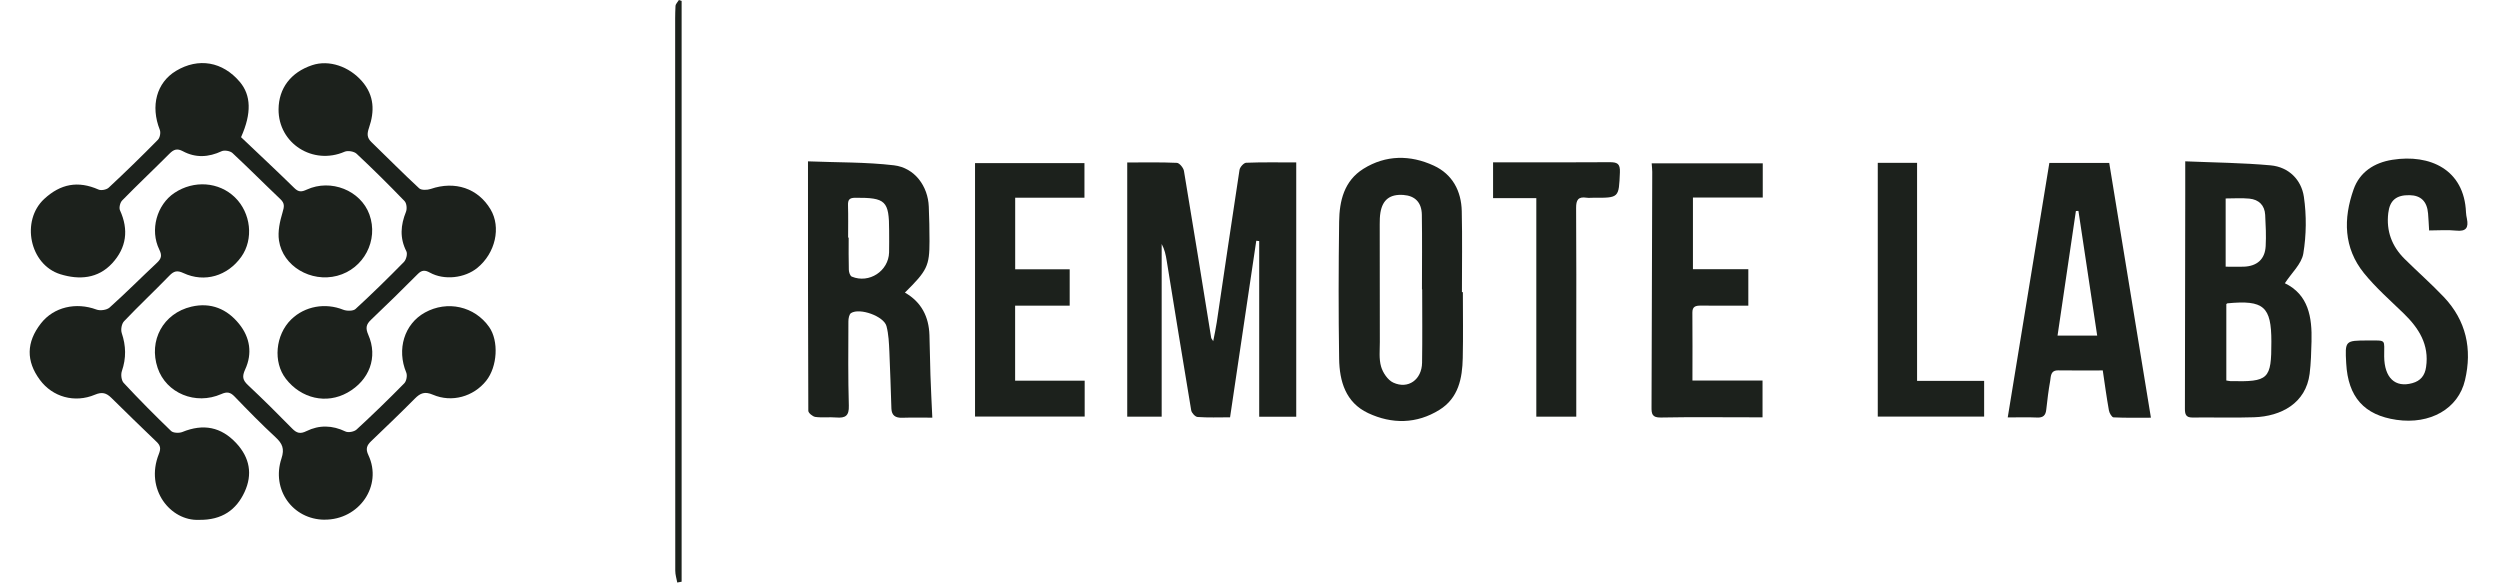 <svg xmlns="http://www.w3.org/2000/svg" width="206" height="48" viewBox="0 0 206 48" fill="none"><path d="M106.81 13.384V34.338H103.758V19.864L103.517 19.838C102.802 24.664 102.086 29.489 101.357 34.387C100.419 34.387 99.549 34.423 98.679 34.36C98.487 34.347 98.191 34.025 98.155 33.81C97.463 29.695 96.802 25.576 96.132 21.457C96.059 21 95.964 20.549 95.722 20.106V34.333H92.884V13.388C94.274 13.388 95.627 13.357 96.975 13.419C97.185 13.428 97.517 13.831 97.558 14.086C98.328 18.67 99.061 23.259 99.804 27.848C99.804 27.875 99.836 27.897 99.968 28.112C100.087 27.495 100.191 27.03 100.26 26.564C100.884 22.374 101.494 18.183 102.136 13.996C102.173 13.768 102.487 13.419 102.683 13.411C104.032 13.357 105.389 13.384 106.81 13.384Z" fill="#1C211C"></path><path d="M16.385 42.836C14.066 42.938 11.925 40.335 13.087 37.415C13.265 36.968 13.228 36.721 12.909 36.413C11.656 35.21 10.408 34.002 9.174 32.781C8.768 32.383 8.418 32.271 7.825 32.522C6.144 33.233 4.327 32.705 3.293 31.31C2.136 29.753 2.163 28.197 3.375 26.645C4.427 25.299 6.258 24.878 7.953 25.509C8.254 25.62 8.796 25.549 9.028 25.343C10.367 24.145 11.634 22.87 12.946 21.64C13.301 21.304 13.36 21.041 13.128 20.571C12.331 18.956 12.923 16.863 14.372 15.897C15.975 14.828 18.043 14.98 19.36 16.264C20.681 17.552 20.913 19.703 19.888 21.152C18.759 22.745 16.85 23.313 15.11 22.499C14.595 22.257 14.326 22.333 13.953 22.718C12.727 23.983 11.438 25.191 10.222 26.47C10.021 26.68 9.939 27.159 10.03 27.441C10.386 28.496 10.408 29.512 10.044 30.572C9.944 30.858 9.998 31.345 10.194 31.556C11.456 32.911 12.764 34.23 14.098 35.514C14.276 35.684 14.768 35.702 15.032 35.594C16.759 34.892 18.216 35.178 19.46 36.507C20.585 37.71 20.827 39.087 20.152 40.541C19.478 41.995 18.317 42.867 16.385 42.836Z" fill="#1C211C"></path><path d="M180.055 13.293C182.478 13.396 184.797 13.414 187.098 13.624C188.606 13.763 189.635 14.823 189.84 16.219C190.063 17.748 190.045 19.363 189.794 20.888C189.653 21.747 188.82 22.494 188.273 23.339C190.223 24.278 190.523 26.139 190.469 28.143C190.446 29.028 190.423 29.918 190.314 30.795C190.004 33.228 187.968 34.306 185.74 34.382C184.05 34.44 182.355 34.382 180.665 34.404C180.1 34.413 180.037 34.114 180.037 33.675C180.05 27.798 180.055 21.921 180.064 16.044C180.064 15.194 180.064 14.34 180.064 13.289L180.055 13.293ZM183.449 25.061V31.354C183.604 31.376 183.69 31.399 183.777 31.403C186.938 31.475 187.166 31.26 187.161 28.156C187.161 25.253 186.533 24.708 183.54 24.994C183.517 24.994 183.494 25.025 183.444 25.061H183.449ZM183.399 21.975C183.936 21.975 184.414 21.988 184.884 21.975C185.986 21.935 186.638 21.358 186.692 20.275C186.738 19.421 186.697 18.562 186.651 17.708C186.61 16.916 186.132 16.442 185.344 16.366C184.697 16.304 184.041 16.353 183.394 16.353V21.975H183.399Z" fill="#1C211C"></path><path d="M26.743 42.824C24.119 42.806 22.342 40.346 23.194 37.775C23.458 36.974 23.267 36.549 22.702 36.026C21.54 34.953 20.429 33.816 19.331 32.676C18.98 32.314 18.712 32.26 18.238 32.47C16.11 33.409 13.696 32.399 12.99 30.319C12.229 28.069 13.441 25.815 15.773 25.269C17.372 24.894 18.707 25.457 19.7 26.687C20.611 27.814 20.807 29.134 20.201 30.444C19.937 31.021 19.992 31.321 20.433 31.732C21.677 32.9 22.884 34.098 24.078 35.315C24.451 35.695 24.743 35.775 25.249 35.525C26.305 35.006 27.381 35.033 28.469 35.556C28.702 35.668 29.189 35.574 29.385 35.391C30.724 34.156 32.036 32.886 33.312 31.585C33.494 31.401 33.576 30.941 33.476 30.699C32.679 28.794 33.307 26.696 35.016 25.752C36.861 24.733 39.106 25.238 40.304 26.942C41.111 28.087 40.992 30.212 40.059 31.379C39.02 32.68 37.234 33.195 35.672 32.524C35.007 32.238 34.638 32.385 34.187 32.841C33.007 34.031 31.799 35.19 30.588 36.348C30.223 36.697 30.109 36.983 30.355 37.502C31.54 40.02 29.604 42.838 26.738 42.82L26.743 42.824Z" fill="#1C211C"></path><path d="M22.953 9.011C22.966 7.272 23.964 5.957 25.718 5.371C27.121 4.901 28.779 5.487 29.831 6.699C30.861 7.884 30.866 9.19 30.405 10.532C30.232 11.033 30.237 11.351 30.606 11.709C31.918 12.979 33.198 14.276 34.537 15.515C34.719 15.685 35.207 15.667 35.494 15.568C37.494 14.884 39.389 15.515 40.423 17.255C41.302 18.73 40.824 20.855 39.334 22.072C38.296 22.921 36.601 23.114 35.426 22.465C35.016 22.237 34.751 22.246 34.414 22.59C33.152 23.86 31.872 25.113 30.574 26.347C30.173 26.727 30.105 27.027 30.342 27.573C31.162 29.433 30.437 31.343 28.629 32.354C26.898 33.32 24.825 32.85 23.554 31.213C22.488 29.84 22.688 27.595 23.996 26.32C25.126 25.22 26.811 24.934 28.278 25.52C28.57 25.636 29.098 25.641 29.294 25.462C30.661 24.209 31.986 22.908 33.285 21.584C33.471 21.392 33.594 20.922 33.485 20.707C32.925 19.607 33.011 18.552 33.453 17.451C33.553 17.201 33.508 16.749 33.335 16.57C32.05 15.237 30.733 13.931 29.381 12.666C29.175 12.473 28.661 12.388 28.401 12.5C25.791 13.636 22.934 11.825 22.953 9.007V9.011Z" fill="#1C211C"></path><path d="M19.859 11.3C21.326 12.695 22.811 14.082 24.259 15.5C24.61 15.844 24.856 15.817 25.275 15.625C27.275 14.708 29.717 15.697 30.437 17.669C31.211 19.802 29.972 22.155 27.781 22.727C25.622 23.291 23.307 21.945 22.988 19.82C22.875 19.069 23.061 18.237 23.285 17.49C23.421 17.029 23.476 16.761 23.102 16.408C21.777 15.151 20.492 13.854 19.157 12.611C18.97 12.436 18.497 12.355 18.269 12.458C17.185 12.964 16.119 13.026 15.062 12.458C14.593 12.208 14.31 12.315 13.964 12.664C12.675 13.957 11.345 15.209 10.069 16.515C9.896 16.689 9.791 17.119 9.887 17.329C10.62 18.935 10.424 20.415 9.24 21.699C8.069 22.965 6.525 23.076 4.976 22.598C2.434 21.811 1.705 18.183 3.646 16.39C4.994 15.146 6.434 14.874 8.119 15.62C8.338 15.719 8.78 15.63 8.957 15.464C10.338 14.176 11.691 12.861 13.012 11.515C13.18 11.345 13.258 10.924 13.167 10.696C12.388 8.728 12.898 6.805 14.506 5.839C16.356 4.73 18.346 5.074 19.763 6.751C20.683 7.838 20.747 9.328 19.868 11.291L19.859 11.3Z" fill="#1C211C"></path><path d="M76.823 34.415C76.012 34.415 75.179 34.397 74.34 34.423C73.78 34.441 73.475 34.231 73.452 33.672C73.397 32.107 73.356 30.541 73.284 28.976C73.252 28.274 73.224 27.549 73.047 26.874C72.832 26.055 70.846 25.344 70.127 25.796C69.967 25.899 69.908 26.252 69.908 26.489C69.899 28.801 69.876 31.114 69.944 33.426C69.972 34.263 69.662 34.464 68.906 34.401C68.336 34.352 67.753 34.432 67.188 34.356C66.965 34.325 66.605 34.03 66.605 33.851C66.573 27.066 66.578 20.281 66.578 13.295C68.997 13.393 71.347 13.349 73.662 13.621C75.374 13.827 76.468 15.343 76.532 17.029C76.568 17.978 76.595 18.926 76.591 19.874C76.591 21.914 76.4 22.298 74.564 24.11C75.93 24.888 76.536 26.105 76.586 27.607C76.623 28.703 76.632 29.799 76.668 30.895C76.705 32.013 76.764 33.131 76.823 34.41V34.415ZM69.885 19.579C69.885 19.579 69.917 19.579 69.931 19.579C69.931 20.465 69.917 21.35 69.944 22.236C69.949 22.433 70.049 22.737 70.19 22.795C71.621 23.385 73.22 22.334 73.261 20.796C73.274 20.205 73.265 19.615 73.265 19.024C73.265 16.542 72.987 16.283 70.477 16.296C69.976 16.296 69.862 16.475 69.876 16.922C69.903 17.808 69.885 18.693 69.885 19.579Z" fill="#1C211C"></path><path d="M120.54 24.067C120.54 25.878 120.572 27.685 120.531 29.497C120.495 31.169 120.185 32.793 118.609 33.772C116.732 34.94 114.696 34.958 112.737 34.041C110.874 33.169 110.373 31.406 110.345 29.564C110.286 25.798 110.295 22.027 110.345 18.261C110.368 16.557 110.751 14.907 112.345 13.909C114.195 12.755 116.208 12.755 118.14 13.646C119.684 14.357 120.413 15.743 120.449 17.398C120.499 19.621 120.463 21.844 120.463 24.071C120.49 24.071 120.513 24.071 120.54 24.071V24.067ZM117.179 23.839H117.169C117.169 21.795 117.192 19.746 117.16 17.702C117.147 16.678 116.595 16.132 115.648 16.065C114.545 15.985 113.93 16.445 113.748 17.51C113.694 17.828 113.689 18.158 113.689 18.485C113.689 21.719 113.689 24.948 113.698 28.181C113.698 28.861 113.616 29.577 113.803 30.212C113.949 30.713 114.35 31.317 114.805 31.527C116.031 32.095 117.156 31.285 117.179 29.89C117.21 27.873 117.188 25.86 117.188 23.843L117.179 23.839Z" fill="#1C211C"></path><path d="M168.867 13.428H173.801C174.935 20.365 176.07 27.307 177.236 34.418C176.17 34.418 175.163 34.441 174.156 34.391C174.015 34.383 173.81 34.034 173.774 33.814C173.582 32.741 173.436 31.663 173.268 30.523C172.011 30.523 170.803 30.536 169.601 30.518C168.949 30.509 168.999 31.015 168.936 31.381C168.794 32.164 168.699 32.96 168.612 33.752C168.562 34.221 168.362 34.427 167.856 34.405C167.082 34.369 166.307 34.396 165.437 34.396C166.59 27.334 167.724 20.392 168.867 13.424V13.428ZM171.268 17.378C171.195 17.378 171.127 17.382 171.054 17.387C170.548 20.808 170.047 24.23 169.542 27.651H172.808C172.284 24.163 171.774 20.772 171.263 17.378H171.268Z" fill="#1C211C"></path><path d="M200.16 18.994C200.128 18.466 200.11 18.027 200.073 17.594C199.991 16.601 199.486 16.1 198.552 16.082C197.454 16.06 196.916 16.511 196.793 17.553C196.616 19.038 197.089 20.3 198.151 21.346C199.212 22.397 200.338 23.386 201.367 24.468C203.221 26.423 203.718 28.766 203.116 31.325C202.565 33.686 200.242 34.997 197.472 34.594C194.807 34.209 193.477 32.716 193.327 29.934C193.226 28.069 193.226 28.06 195.099 28.055C196.707 28.055 196.438 27.939 196.456 29.375C196.474 31.132 197.354 31.964 198.775 31.571C199.454 31.383 199.809 30.949 199.909 30.242C200.178 28.404 199.322 27.049 198.064 25.828C196.948 24.745 195.764 23.708 194.793 22.509C193.103 20.42 193.085 18.01 193.937 15.603C194.438 14.186 195.623 13.403 197.135 13.166C200.219 12.678 203.057 13.962 203.198 17.504C203.207 17.683 203.239 17.858 203.276 18.032C203.417 18.748 203.221 19.092 202.387 19.003C201.677 18.927 200.952 18.989 200.16 18.989V18.994Z" fill="#1C211C"></path><path d="M139.498 16.281V22.181H144.062V25.186C142.723 25.186 141.429 25.195 140.14 25.182C139.721 25.182 139.448 25.253 139.452 25.754C139.47 27.588 139.457 29.426 139.457 31.358H145.233V34.386C144.928 34.386 144.604 34.386 144.286 34.386C141.807 34.386 139.329 34.355 136.856 34.404C136.131 34.418 136.081 34.1 136.086 33.554C136.113 27.091 136.127 20.624 136.145 14.161C136.145 13.955 136.118 13.75 136.099 13.459H145.251V16.277H139.502L139.498 16.281Z" fill="#1C211C"></path><path d="M89.377 31.368V34.324H80.343V13.441H89.359V16.291H83.651V22.19H88.142V25.186H83.646V31.368H89.368H89.377Z" fill="#1C211C"></path><path d="M123.029 16.326V13.374C123.439 13.374 123.818 13.374 124.191 13.374C127.002 13.374 129.808 13.388 132.619 13.365C133.257 13.361 133.512 13.477 133.48 14.202C133.389 16.308 133.43 16.308 131.27 16.295C131.088 16.295 130.906 16.317 130.728 16.29C130.031 16.183 129.867 16.492 129.872 17.14C129.899 20.79 129.885 24.435 129.885 28.085C129.885 30.155 129.885 32.222 129.885 34.333H126.592V16.326H123.025H123.029Z" fill="#1C211C"></path><path d="M154.728 13.418H157.967V31.384H163.493V34.327H154.728V13.418Z" fill="#1C211C"></path><path d="M55.806 48C55.747 47.678 55.642 47.356 55.642 47.034C55.633 32.203 55.633 17.372 55.633 2.54C55.633 1.856 55.624 1.176 55.661 0.496C55.67 0.327 55.843 0.165 55.943 0C56.016 0.027 56.093 0.049 56.166 0.076V47.933C56.048 47.955 55.925 47.978 55.806 48Z" fill="#1C211C"></path></svg>
